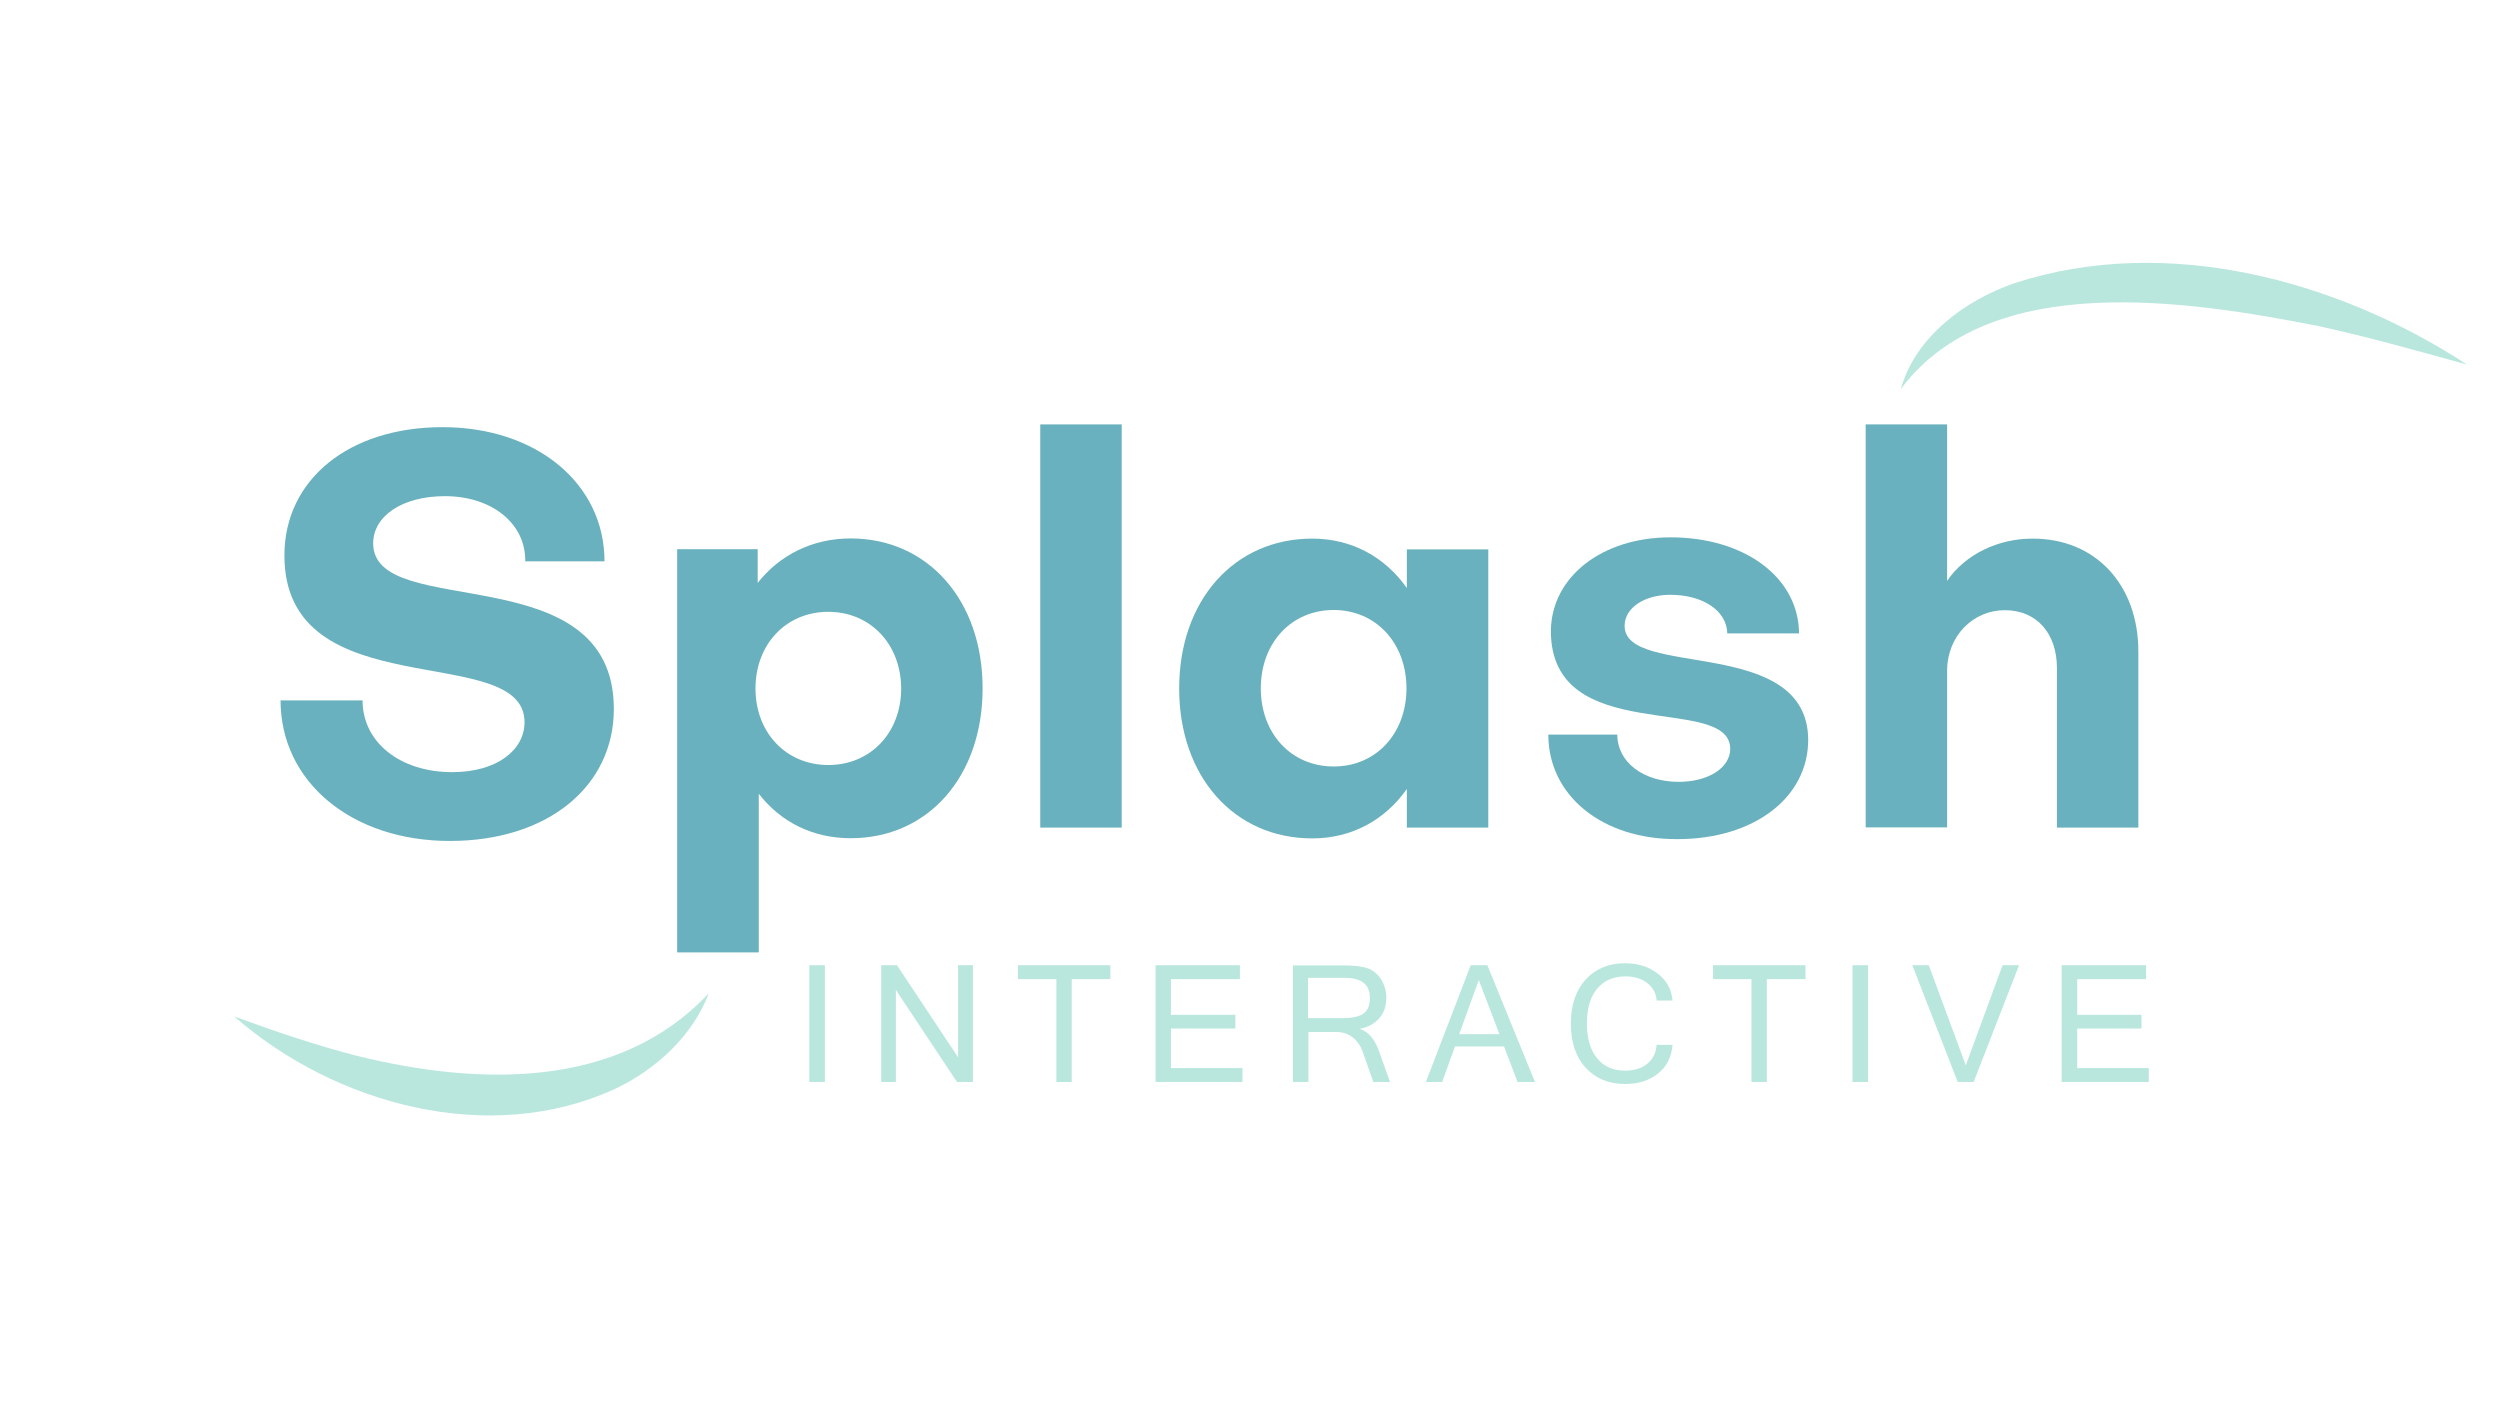 <?xml version="1.0" encoding="utf-8"?>
<!-- Generator: Adobe Illustrator 26.5.0, SVG Export Plug-In . SVG Version: 6.00 Build 0)  -->
<svg version="1.1" id="Layer_1" xmlns="http://www.w3.org/2000/svg" xmlns:xlink="http://www.w3.org/1999/xlink" x="0px" y="0px"
	 viewBox="0 0 1366 768" style="enable-background:new 0 0 1366 768;" xml:space="preserve">
<style type="text/css">
	.st0{clip-path:url(#SVGID_00000115509952964368773270000018348622660684391082_);fill:#69B1BE;}
	.st1{clip-path:url(#SVGID_00000115509952964368773270000018348622660684391082_);fill:#B9E7DD;}
</style>
<g>
	<defs>
		<rect id="SVGID_1_" x="128" y="127.6" width="1220" height="499"/>
	</defs>
	<clipPath id="SVGID_00000080185003620866486850000017472850890144827557_">
		<use xlink:href="#SVGID_1_"  style="overflow:visible;"/>
	</clipPath>
	<path style="clip-path:url(#SVGID_00000080185003620866486850000017472850890144827557_);fill:#69B1BE;" d="M153.3,382.7h44.8
		c0,22.9,20.5,39.2,49,39.2c24.6,0,39.5-12.2,39.5-27.3c0-44.8-131.2-7.1-131.2-91.1c0-41.5,35.3-70.1,86.4-70.1
		c51.4,0,88.5,30.9,88.5,73.3h-43.3c0.3-20.8-18.4-35.6-43.9-35.6c-23.5,0-39.2,11-39.2,25.8c0,43,131.5,5.9,131.5,90.5
		c0,42.1-35.9,72.1-89.6,72.1S153.3,427.2,153.3,382.7"/>
	<path style="clip-path:url(#SVGID_00000080185003620866486850000017472850890144827557_);fill:#69B1BE;" d="M414.6,520.4H370V300.1
		H414v18.4c11.9-15.1,29.7-24.3,50.8-24.3c42.2,0,72.1,33.8,72.1,81.9c0,48.1-29.7,81.9-72.1,81.9c-20.8,0-38.3-8.9-50.2-24.3V520.4
		z M452.6,334.3c-23.2,0-39.8,17.8-39.8,41.9c0,24,16.6,41.8,39.8,41.8c23.2,0,39.8-17.8,39.8-41.8
		C492.3,351.8,475.4,334.3,452.6,334.3"/>
	
		<rect x="568.4" y="231.9" style="clip-path:url(#SVGID_00000080185003620866486850000017472850890144827557_);fill:#69B1BE;" width="44.5" height="220.3"/>
	<path style="clip-path:url(#SVGID_00000080185003620866486850000017472850890144827557_);fill:#69B1BE;" d="M768.7,300.2h44.5v152
		h-44.5v-21.1c-11.9,16.9-30,27-51.7,27c-42.7,0-72.7-33.8-72.7-81.9s30-81.9,72.7-81.9c21.7,0,39.8,10.1,51.7,27V300.2z
		 M768.5,376.1c0-24.6-16.6-42.8-39.8-42.8c-23.2,0-39.8,18.1-39.8,42.8s16.6,42.7,39.8,42.7C751.8,418.9,768.5,400.8,768.5,376.1"
		/>
	<path style="clip-path:url(#SVGID_00000080185003620866486850000017472850890144827557_);fill:#69B1BE;" d="M846,401.4h37.7
		c0,15.1,14.3,25.8,33.5,25.8c16.3,0,28.2-7.7,28.2-18.1c-0.3-30.6-98-0.3-98-64.4c0.3-29.7,28.2-51.1,65.3-51.1
		c40.7,0,70.1,22,70.3,52.5h-39.2c-0.3-12.5-13.4-21.1-31.2-21.1c-14,0-24.9,7.1-24.9,16.9c-0.3,29.1,100,5,100.3,62.3
		c0,31.5-29.4,54.3-71.5,54.3C875.3,458.7,846,434.6,846,401.4"/>
	<path style="clip-path:url(#SVGID_00000080185003620866486850000017472850890144827557_);fill:#69B1BE;" d="M1168.4,356v96.2h-44.5
		v-87.3c0-18.4-10.7-31.5-28.5-31.5c-17.2,0-31.5,14-31.5,33.2v85.5h-44.5V231.9h44.5v85.5c10.1-14.8,28.2-23.1,46.6-23.1
		C1145.2,294.2,1168.4,319.7,1168.4,356"/>
	<path style="clip-path:url(#SVGID_00000080185003620866486850000017472850890144827557_);fill:#B9E7DD;" d="M1038.6,212.6
		c7.9-28.5,35.1-48.6,62.2-57.9c82.8-27,176.3-1.8,247.2,44.5c-27.4-7.6-54.1-15.1-81-21C1196.7,164.4,1087.6,146.8,1038.6,212.6"/>
	<path style="clip-path:url(#SVGID_00000080185003620866486850000017472850890144827557_);fill:#B9E7DD;" d="M387.3,542.7
		c-8.6,22.8-28.4,41.5-51.3,52.3c-68.7,31.6-153.1,8.4-208-39.6c22.8,8.3,45,15.9,67.4,21.6C260.6,593,337.7,595.8,387.3,542.7"/>
	
		<rect x="442.2" y="527.4" style="clip-path:url(#SVGID_00000080185003620866486850000017472850890144827557_);fill:#B9E7DD;" width="8.5" height="63.8"/>
	<polygon style="clip-path:url(#SVGID_00000080185003620866486850000017472850890144827557_);fill:#B9E7DD;" points="531.6,591.2 
		522.9,591.2 489.5,540.9 489.5,591.2 481.5,591.2 481.5,527.4 490.1,527.4 523.5,577.7 523.5,527.4 531.6,527.4 	"/>
	<polygon style="clip-path:url(#SVGID_00000080185003620866486850000017472850890144827557_);fill:#B9E7DD;" points="606.7,535 
		585.6,535 585.6,591.2 577.2,591.2 577.2,535 556.2,535 556.2,527.4 606.7,527.4 	"/>
	<polygon style="clip-path:url(#SVGID_00000080185003620866486850000017472850890144827557_);fill:#B9E7DD;" points="678.9,591.2 
		631.4,591.2 631.4,527.4 677.5,527.4 677.5,535 639.8,535 639.8,554.5 675,554.5 675,562 639.8,562 639.8,583.6 678.9,583.6 	"/>
	<path style="clip-path:url(#SVGID_00000080185003620866486850000017472850890144827557_);fill:#B9E7DD;" d="M759.5,591.2h-9.1
		l-6-17c-1.1-3-2.9-5.5-5.3-7.4c-2.5-1.9-5.4-2.9-8.6-2.9h-15.6v27.3h-8.4v-63.7h28.2c4.9,0,9,0.5,12.1,1.4c3.1,1,5.7,3,7.7,6
		c2,3.1,3,6.5,3,10.4c0,4.4-1.3,8.1-3.8,11c-2.6,3-6,4.9-10.5,5.8v0.2c4.4,1.4,7.8,5.3,10.1,11.5L759.5,591.2z M714.8,556.3h18.8
		c5.2,0,9.1-0.8,11.4-2.5c2.4-1.7,3.5-4.5,3.5-8.6c0-7.3-4.6-10.9-13.7-10.9h-20.1V556.3z"/>
	<path style="clip-path:url(#SVGID_00000080185003620866486850000017472850890144827557_);fill:#B9E7DD;" d="M838.7,591.2h-9.5
		l-7.4-19.4H795l-7,19.4h-8.9l24.5-63.8h9.1L838.7,591.2z M819.3,565.1L808,535.5l-10.7,29.6H819.3z"/>
	<path style="clip-path:url(#SVGID_00000080185003620866486850000017472850890144827557_);fill:#B9E7DD;" d="M888,592.3
		c-9,0-16.2-3-21.6-8.9c-5.4-5.9-8.1-14-8.1-24.1c0-10.1,2.7-18.1,8.1-24.1c5.4-5.9,12.6-8.9,21.6-8.9c6.9,0,12.8,1.9,17.7,5.6
		c4.9,3.7,7.6,8.7,8.2,14.8h-8.7c-0.3-4-2.1-7.2-5.2-9.6c-3.1-2.4-7.1-3.6-11.9-3.6c-6.5,0-11.6,2.2-15.4,6.7
		c-3.8,4.5-5.6,10.8-5.6,19.1c0,8.2,1.9,14.6,5.6,19c3.7,4.5,8.8,6.7,15.2,6.7c5,0,9-1.2,12.1-3.7s4.8-5.9,5.2-10.4h8.7
		c-0.6,6.8-3.3,12-8,15.7C901.2,590.4,895.2,592.3,888,592.3"/>
	<polygon style="clip-path:url(#SVGID_00000080185003620866486850000017472850890144827557_);fill:#B9E7DD;" points="986.5,535 
		965.4,535 965.4,591.2 957,591.2 957,535 936,535 936,527.4 986.5,527.4 	"/>
	
		<rect x="1012.2" y="527.4" style="clip-path:url(#SVGID_00000080185003620866486850000017472850890144827557_);fill:#B9E7DD;" width="8.5" height="63.8"/>
	<polygon style="clip-path:url(#SVGID_00000080185003620866486850000017472850890144827557_);fill:#B9E7DD;" points="1103.2,527.4 
		1078.4,591.2 1069.7,591.2 1044.9,527.4 1053.9,527.4 1074.1,582.1 1094.2,527.4 	"/>
	<polygon style="clip-path:url(#SVGID_00000080185003620866486850000017472850890144827557_);fill:#B9E7DD;" points="1174.1,591.2 
		1126.5,591.2 1126.5,527.4 1172.6,527.4 1172.6,535 1135,535 1135,554.5 1170.1,554.5 1170.1,562 1135,562 1135,583.6 
		1174.1,583.6 	"/>
</g>
</svg>
